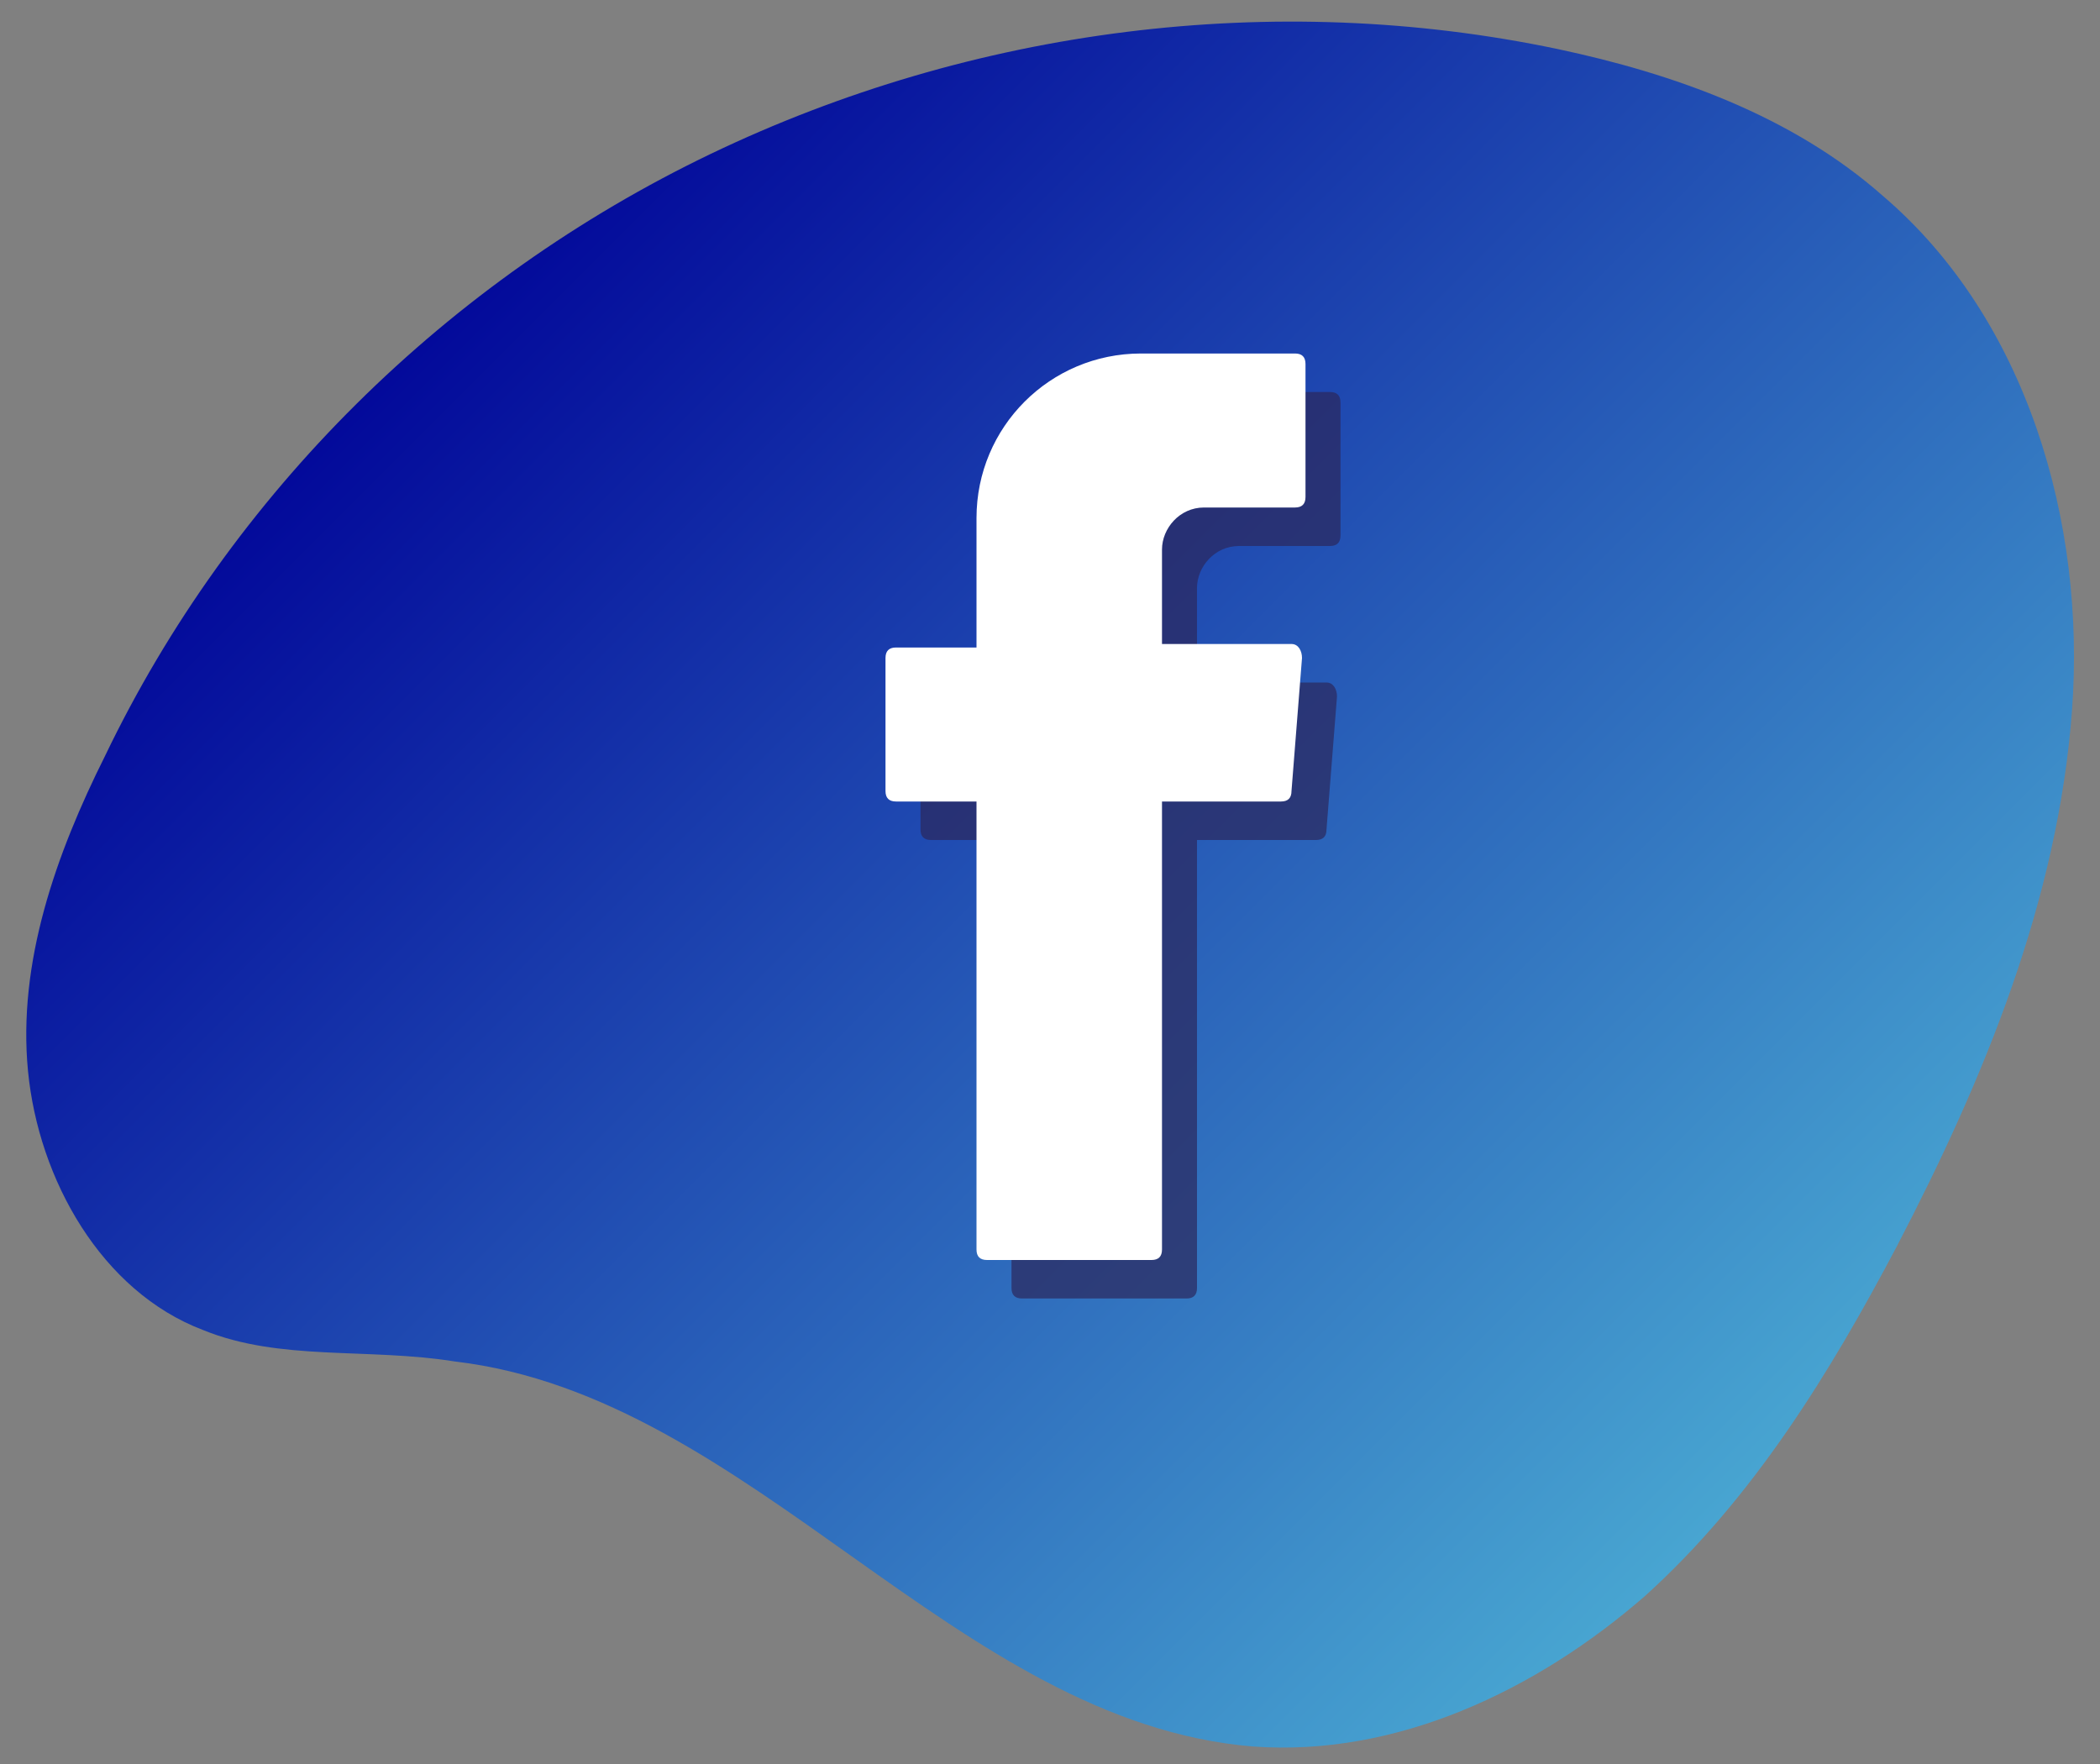 <?xml version="1.0" encoding="UTF-8"?>
<!-- Generator: Adobe Illustrator 25.0.0, SVG Export Plug-In . SVG Version: 6.00 Build 0)  -->
<svg xmlns="http://www.w3.org/2000/svg" xmlns:xlink="http://www.w3.org/1999/xlink" version="1.1" id="Layer_1" x="0px" y="0px" width="60px" height="50.4px" viewBox="0 0 60 50.4" style="enable-background:new 0 0 60 50.4;" xml:space="preserve">
<rect x="0" y="0" width="60" height="50.4" fill="#808080" stroke="none"/>
<style type="text/css">
	.st0{fill:url(#SVGID_1_);}
	.st1{opacity:0.7;}
	.st2{fill-rule:evenodd;clip-rule:evenodd;fill:#2B275B;}
	.st3{fill-rule:evenodd;clip-rule:evenodd;fill:#FFFFFF;}
</style>
<g>
	<linearGradient id="SVGID_1_" gradientUnits="userSpaceOnUse" x1="50.093" y1="42.481" x2="13.266" y2="5.654">
		<stop offset="0" style="stop-color:#48A5D1"></stop>
		<stop offset="0.454" style="stop-color:#285EB8"></stop>
		<stop offset="1" style="stop-color:#000398"></stop>
	</linearGradient>
	<path class="st0" d="M5.8,38c-2.9-1.1-4.7-4.3-5-7.4c-0.3-3.1,0.8-6.2,2.2-9C6.6,14.1,12.8,8,20.3,4.4c7.5-3.6,16.1-4.7,24.2-3   c3.3,0.7,6.7,1.9,9.3,4.2c4.1,3.5,5.8,9.3,5.4,14.7s-2.5,10.5-5,15.3c-1.9,3.6-4.1,7.2-7.2,10c-3.1,2.7-7.1,4.6-11.2,4.3   c-8.5-0.7-14.3-10-22.8-11C10.5,38.5,8,38.9,5.8,38z"></path>
	<g>
		<g class="st1">
			<path class="st2" d="M28.9,24.2v12.6c0,0.2,0.1,0.3,0.3,0.3h4.7c0.2,0,0.3-0.1,0.3-0.3V24h3.4c0.2,0,0.3-0.1,0.3-0.3l0.3-3.8     c0-0.2-0.1-0.4-0.3-0.4h-3.7v-2.7c0-0.6,0.5-1.2,1.2-1.2H38c0.2,0,0.3-0.1,0.3-0.3v-3.8c0-0.2-0.1-0.3-0.3-0.3h-4.4     c-2.6,0-4.7,2.1-4.7,4.7v3.7h-2.3c-0.2,0-0.3,0.1-0.3,0.3v3.8c0,0.2,0.1,0.3,0.3,0.3h2.3V24.2z"></path>
		</g>
		<path class="st3" d="M27.9,23.1v12.6c0,0.2,0.1,0.3,0.3,0.3h4.7c0.2,0,0.3-0.1,0.3-0.3V22.9h3.4c0.2,0,0.3-0.1,0.3-0.3l0.3-3.8    c0-0.2-0.1-0.4-0.3-0.4h-3.7v-2.7c0-0.6,0.5-1.2,1.2-1.2H37c0.2,0,0.3-0.1,0.3-0.3v-3.8c0-0.2-0.1-0.3-0.3-0.3h-4.4    c-2.6,0-4.7,2.1-4.7,4.7v3.7h-2.3c-0.2,0-0.3,0.1-0.3,0.3v3.8c0,0.2,0.1,0.3,0.3,0.3h2.3V23.1z"></path>
	</g>
</g>
</svg>
